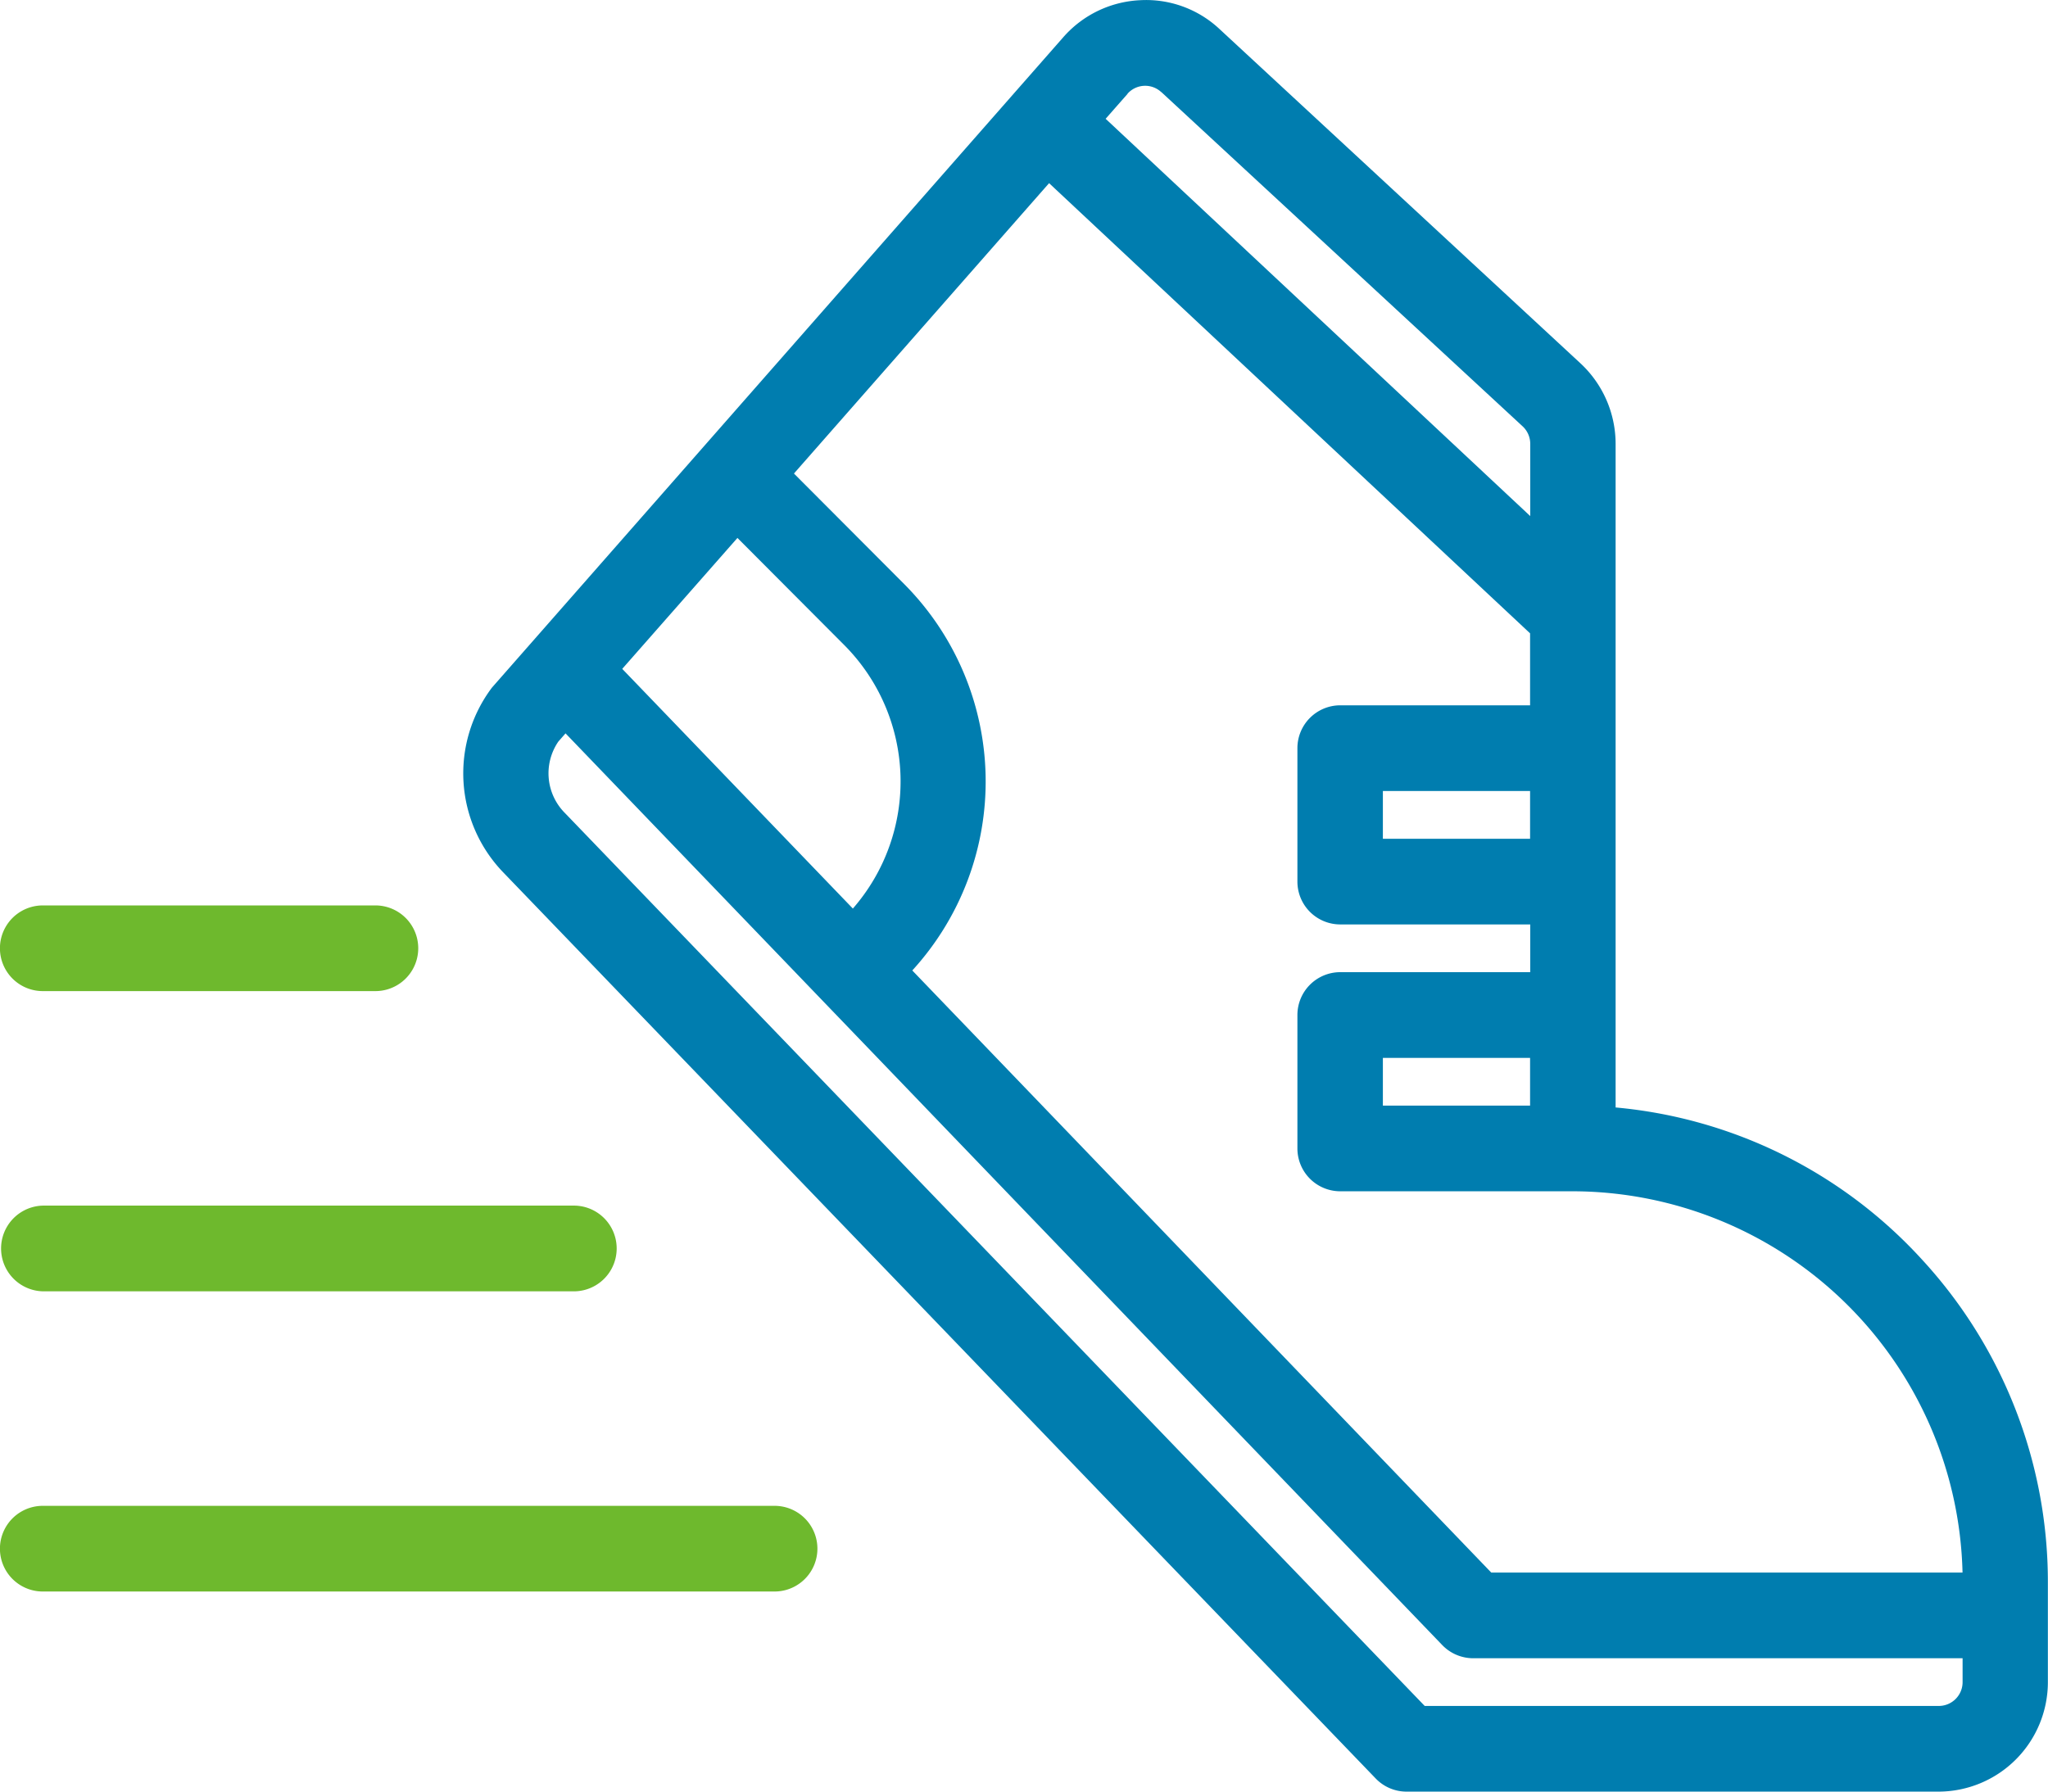 <svg xmlns="http://www.w3.org/2000/svg" width="64" height="56" viewBox="0 0 64 56"><path d="M226.6,180.483a14.77,14.77,0,0,0-9.593-4.774V154.964a3.441,3.441,0,0,0-1.1-2.516L204.628,142a3.355,3.355,0,0,0-2.493-.9,3.4,3.4,0,0,0-2.388,1.156l-17.854,20.329a4.456,4.456,0,0,0,.358,5.782l27.26,28.318a1.337,1.337,0,0,0,.961.409H227.1a3.424,3.424,0,0,0,3.415-3.425v-3.127A14.866,14.866,0,0,0,226.6,180.483Zm.5,13.933H211.041l-26.866-27.908a1.757,1.757,0,0,1-.209-2.234l.226-.258,27.4,28.5a1.345,1.345,0,0,0,.963.409h15.295v.747A.744.744,0,0,1,227.1,194.416ZM185.964,162l3.6-4.093,3.337,3.348a6.041,6.041,0,0,1,.27,8.237Zm28.37,12.159v1.492h-4.6v-1.492Zm0-11.02H208.4a1.34,1.34,0,0,0-1.337,1.339v4.171a1.339,1.339,0,0,0,1.337,1.339h5.939v1.492H208.4a1.34,1.34,0,0,0-1.337,1.339v4.171a1.339,1.339,0,0,0,1.337,1.339h7.276a12.209,12.209,0,0,1,12.172,11.918H213.121l-18.093-18.82a8.753,8.753,0,0,0-.239-12.064l-3.459-3.469,7.973-9.076,15.031,14.071Zm0,2.678v1.493h-4.6v-1.493Zm-11.521-21.844L214.1,154.418a.745.745,0,0,1,.239.547v2.259L201.07,144.806l.685-.779,0-.006a.738.738,0,0,1,1.053-.049Z" transform="translate(-166.519 -141.093)" fill="#007daf"/><path d="M167.856,172.072H178.25a1.339,1.339,0,0,0,0-2.678H167.856a1.339,1.339,0,0,0,0,2.678Z" transform="translate(-166.519 -141.093)" fill="#6eb92d"/><path d="M167.856,181.456h16.631a1.34,1.34,0,0,0,0-2.679H167.856a1.34,1.34,0,0,0,0,2.679Z" transform="translate(-166.519 -141.093)" fill="#6eb92d"/><path d="M190.724,188.161H167.856a1.339,1.339,0,0,0,0,2.678h22.868a1.339,1.339,0,0,0,0-2.678Z" transform="translate(-166.519 -141.093)" fill="#6eb92d"/></svg>
